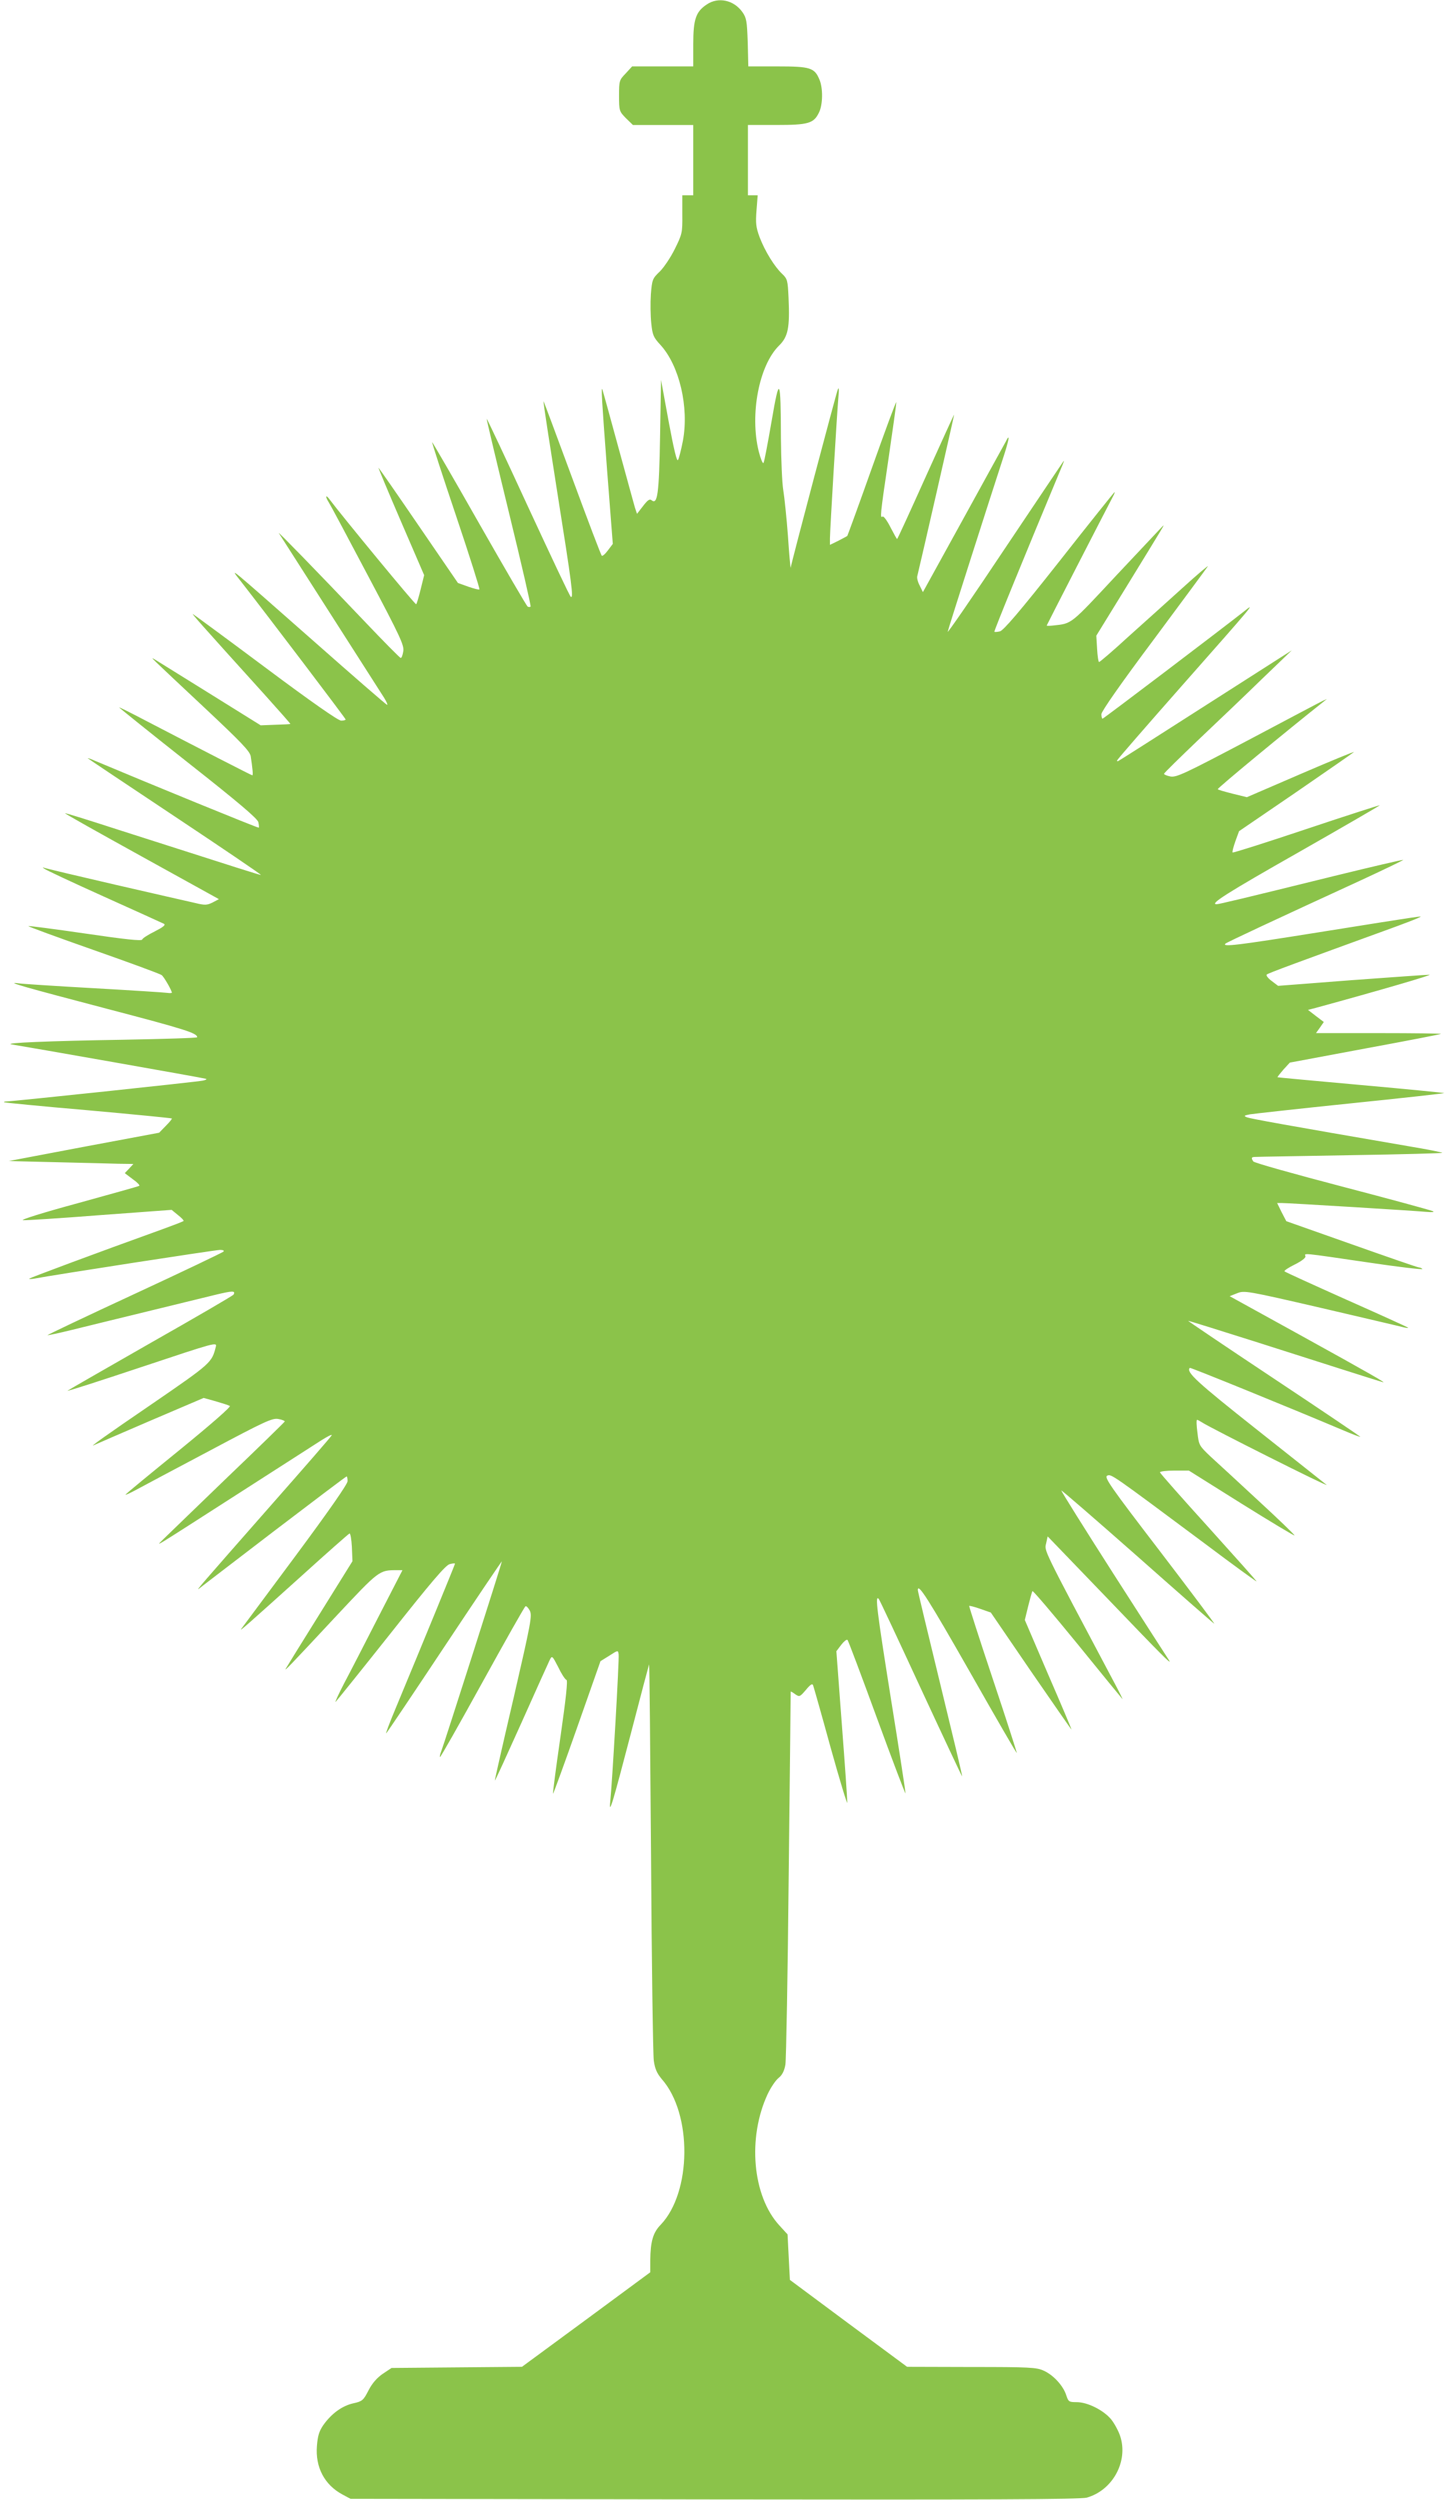<?xml version="1.0" standalone="no"?>
<!DOCTYPE svg PUBLIC "-//W3C//DTD SVG 20010904//EN"
 "http://www.w3.org/TR/2001/REC-SVG-20010904/DTD/svg10.dtd">
<svg version="1.0" xmlns="http://www.w3.org/2000/svg"
 width="742pt" height="1280pt" viewBox="0 0 742 1280"
 preserveAspectRatio="xMidYMid meet">
<g transform="translate(0,1280) scale(0.1,-0.1)"
fill="#8bc34a" stroke="none">
<path d="M3619 12777 c-56 -37 -69 -76 -69 -204 l0 -113 -156 0 -157 0 -33
-36 c-33 -34 -34 -38 -34 -114 0 -77 1 -80 35 -115 l36 -35 154 0 155 0 0
-180 0 -180 -28 0 -28 0 0 -98 c1 -94 -1 -101 -38 -176 -21 -43 -56 -95 -77
-116 -38 -36 -40 -42 -46 -117 -3 -44 -2 -110 2 -148 6 -60 11 -72 46 -110 98
-106 148 -320 116 -492 -9 -46 -20 -90 -25 -98 -6 -11 -21 53 -48 197 l-39
213 -5 -290 c-5 -296 -13 -352 -44 -326 -9 8 -20 0 -43 -30 l-31 -40 -11 33
c-5 18 -44 159 -86 313 -42 154 -78 285 -80 290 -8 22 -3 -56 24 -415 l29
-375 -25 -33 c-13 -18 -27 -30 -31 -28 -4 2 -72 182 -152 399 -80 217 -146
394 -147 393 -2 -1 31 -215 72 -475 73 -460 83 -537 68 -527 -5 2 -102 209
-218 459 -115 250 -211 454 -213 453 -1 -2 50 -217 114 -480 64 -262 114 -479
111 -482 -3 -3 -10 -3 -15 0 -5 3 -117 195 -248 425 -131 231 -240 418 -241
417 -2 -2 53 -171 122 -376 69 -205 123 -376 120 -378 -2 -3 -28 4 -57 14
l-53 19 -200 292 c-110 161 -203 295 -207 298 -3 4 48 -119 114 -272 l120
-278 -18 -73 c-10 -40 -20 -75 -23 -76 -5 -3 -380 452 -445 539 -19 25 -21 12
-2 -18 8 -12 98 -181 201 -376 167 -315 186 -357 180 -387 -3 -19 -9 -34 -13
-33 -4 0 -86 83 -182 184 -254 267 -454 472 -442 455 11 -17 500 -782 539
-843 13 -21 20 -38 15 -36 -6 2 -173 147 -371 322 -460 405 -438 388 -375 307
138 -177 534 -699 534 -704 0 -3 -10 -6 -23 -6 -15 0 -154 97 -383 268 -198
148 -367 272 -375 277 -13 9 28 -38 368 -414 72 -80 131 -147 130 -148 -1 -1
-36 -3 -77 -4 l-75 -3 -265 165 c-146 91 -272 169 -280 174 -19 10 -36 26 252
-244 195 -183 238 -228 242 -254 9 -60 13 -97 8 -97 -4 0 -271 137 -540 277
-78 41 -142 73 -142 71 0 -2 159 -130 354 -284 259 -204 355 -286 359 -304 3
-14 4 -26 2 -28 -3 -3 -555 223 -840 343 -22 10 -38 15 -35 12 3 -3 205 -138
450 -301 245 -163 441 -296 436 -296 -8 0 -86 25 -726 230 -151 49 -276 88
-277 86 -2 -2 175 -101 392 -221 l396 -219 -32 -17 c-29 -14 -39 -15 -88 -3
-31 7 -216 49 -411 94 -195 45 -359 84 -365 87 -7 4 -7 2 0 -4 6 -6 143 -70
305 -143 162 -73 301 -136 309 -140 11 -6 -3 -17 -46 -39 -34 -17 -63 -35 -65
-42 -3 -8 -88 1 -292 31 -158 23 -289 40 -291 38 -2 -2 148 -57 333 -122 185
-65 343 -123 350 -129 12 -9 52 -79 52 -90 0 -2 -10 -3 -23 -1 -12 2 -182 13
-377 24 -195 11 -368 22 -385 25 -75 10 36 -21 455 -131 401 -105 459 -124
460 -145 0 -4 -172 -9 -382 -13 -375 -6 -618 -16 -568 -24 59 -9 986 -172 995
-176 6 -2 -1 -6 -15 -9 -24 -6 -980 -107 -1009 -107 -8 0 -12 -2 -10 -4 2 -2
195 -21 429 -41 234 -21 427 -40 430 -42 2 -2 -12 -19 -31 -38 l-34 -35 -385
-72 -385 -73 245 -6 c135 -3 278 -7 319 -8 l74 -1 -22 -24 -22 -23 41 -31 c23
-16 38 -32 33 -34 -4 -3 -146 -42 -315 -89 -170 -46 -296 -85 -280 -87 15 -1
192 10 394 26 l367 27 33 -27 c18 -14 31 -28 28 -30 -3 -3 -50 -21 -105 -41
-361 -130 -681 -250 -685 -254 -3 -3 9 -3 26 0 100 19 928 147 951 147 16 0
23 -4 17 -9 -5 -5 -210 -103 -456 -217 -246 -114 -446 -209 -445 -211 2 -1 59
11 128 28 68 17 241 59 384 94 143 35 300 73 348 85 87 21 105 22 93 1 -4 -6
-195 -117 -424 -247 -229 -131 -421 -241 -426 -245 -5 -5 165 50 378 121 384
128 388 129 381 103 -20 -80 -24 -84 -321 -288 -252 -172 -337 -233 -299 -213
6 3 133 58 284 123 l274 117 61 -17 c34 -10 66 -20 73 -24 7 -4 -96 -94 -258
-226 -149 -121 -273 -223 -276 -228 -2 -4 24 8 59 27 35 19 204 109 376 200
282 150 317 166 348 160 19 -3 34 -10 32 -13 -2 -4 -133 -132 -293 -285 -159
-154 -306 -295 -325 -314 -42 -43 -89 -71 385 233 198 127 386 248 419 269 32
20 56 33 55 27 -2 -6 -144 -169 -315 -363 -362 -412 -384 -437 -364 -422 8 7
180 138 382 293 202 154 370 281 373 281 3 0 5 -11 5 -24 0 -15 -94 -150 -266
-382 -147 -198 -272 -366 -278 -374 -14 -19 30 20 312 274 128 116 237 212
242 214 4 2 10 -29 12 -69 l3 -73 -168 -270 c-93 -149 -171 -275 -174 -281 -8
-15 23 17 255 266 225 240 223 239 315 239 l28 0 -122 -237 c-67 -131 -146
-285 -177 -343 -30 -58 -49 -100 -43 -94 6 6 134 165 284 354 205 259 279 346
300 351 15 4 27 5 27 2 0 -4 -159 -392 -305 -743 -31 -74 -52 -130 -47 -125 6
6 141 207 301 448 160 241 291 435 291 432 0 -9 -299 -945 -311 -974 -5 -13
-8 -25 -6 -28 3 -2 100 170 217 382 117 212 216 388 221 390 4 3 14 -7 22 -22
13 -26 6 -61 -83 -448 -54 -231 -97 -421 -96 -422 2 -2 62 131 136 295 73 163
138 308 145 322 12 24 13 23 44 -37 16 -34 35 -63 42 -65 7 -2 -2 -90 -31
-292 -23 -158 -40 -289 -38 -291 1 -2 57 150 123 338 l120 341 45 28 c45 29
45 29 48 7 4 -21 -34 -675 -43 -754 -8 -77 14 -3 106 350 50 193 92 351 93
353 2 1 6 -442 10 -985 3 -544 10 -1013 14 -1044 6 -43 16 -65 41 -95 157
-178 153 -580 -6 -746 -39 -40 -52 -85 -53 -183 l0 -60 -328 -242 -329 -242
-334 -3 -334 -3 -45 -30 c-29 -20 -54 -48 -73 -85 -26 -51 -32 -56 -78 -66
-57 -13 -111 -52 -153 -111 -22 -32 -29 -56 -33 -107 -9 -109 39 -200 131
-249 l41 -22 1865 -3 c1387 -2 1875 0 1905 9 134 38 214 187 171 316 -9 27
-30 65 -46 85 -39 47 -121 88 -176 88 -40 0 -43 2 -54 36 -16 49 -66 103 -115
125 -36 17 -73 19 -370 19 l-330 1 -300 222 -300 223 -6 116 -6 117 -42 46
c-138 150 -164 449 -60 672 16 34 41 71 56 83 18 14 29 35 35 68 4 26 12 466
17 977 6 512 10 931 10 933 1 2 11 -4 23 -13 22 -15 24 -14 55 22 24 29 33 34
37 23 3 -8 44 -152 90 -320 47 -168 85 -294 85 -280 0 14 -12 194 -28 400
l-28 375 25 33 c14 18 28 29 32 25 4 -4 72 -185 151 -401 79 -216 145 -389
146 -385 1 5 -33 226 -76 493 -71 447 -81 526 -61 503 4 -4 101 -211 216 -460
115 -248 210 -450 211 -449 2 2 -49 214 -112 473 -63 259 -115 475 -115 481 0
39 54 -46 266 -418 131 -231 239 -418 241 -416 1 1 -53 170 -122 376 -69 206
-123 375 -122 377 2 2 28 -5 57 -15 l54 -19 205 -300 c114 -165 207 -300 208
-299 1 1 -52 127 -119 281 l-120 280 17 70 c10 39 19 73 22 78 2 4 106 -118
230 -270 124 -153 228 -280 231 -283 3 -3 -17 38 -45 90 -369 695 -355 668
-346 707 l8 36 309 -321 c275 -287 329 -341 313 -314 -3 4 -129 200 -281 437
-151 236 -273 431 -271 433 2 2 176 -149 387 -335 211 -187 389 -343 396 -347
6 -4 -119 163 -278 371 -256 334 -287 379 -270 387 21 9 18 11 504 -351 142
-107 260 -192 261 -191 1 2 -110 126 -246 277 -137 151 -249 278 -249 282 0 5
33 9 74 9 l74 0 271 -170 c149 -93 271 -166 270 -162 0 4 -83 84 -184 177
-101 94 -211 195 -245 226 -59 56 -61 59 -68 123 -5 36 -6 66 -2 66 3 0 14 -6
25 -13 40 -27 659 -338 638 -320 -12 10 -173 137 -357 283 -307 243 -364 295
-343 316 3 3 507 -202 786 -320 47 -20 86 -35 87 -33 1 1 -197 135 -441 297
-244 162 -442 296 -441 297 1 1 162 -49 357 -111 313 -100 595 -190 639 -203
27 -9 -62 42 -424 242 l-359 198 38 15 c37 15 49 13 434 -76 218 -51 407 -95
421 -99 14 -3 23 -4 20 -1 -3 3 -144 67 -315 143 -170 76 -313 141 -317 145
-4 3 19 19 52 35 36 18 58 35 55 43 -6 16 -21 18 312 -31 160 -24 289 -39 287
-35 -3 4 -11 8 -17 8 -7 0 -162 54 -346 119 l-334 118 -24 46 -23 47 24 0 c34
0 671 -39 736 -45 38 -3 49 -2 35 4 -11 5 -220 62 -465 126 -244 64 -448 121
-452 128 -12 18 -10 23 10 23 9 1 230 4 490 9 260 4 470 10 468 12 -3 3 -78
18 -168 33 -640 110 -815 142 -833 149 -17 7 -15 9 15 15 19 3 251 29 514 56
264 27 480 51 482 53 1 1 -189 20 -424 41 -235 21 -428 39 -430 40 -1 2 13 19
30 39 l33 36 385 72 c212 39 387 73 389 75 2 2 -141 4 -318 4 l-322 0 20 28
20 29 -41 31 -40 31 39 10 c333 91 603 170 583 170 -14 0 -194 -13 -400 -28
l-375 -29 -33 25 c-19 14 -30 29 -25 33 7 7 157 62 608 226 83 30 159 59 170
65 24 11 50 15 -520 -76 -407 -65 -488 -75 -470 -57 5 6 262 126 682 319 128
59 231 109 229 110 -2 2 -160 -35 -352 -82 -470 -116 -592 -145 -604 -145 -38
0 52 57 420 266 230 131 418 240 416 241 -1 1 -170 -53 -376 -122 -206 -69
-376 -123 -378 -120 -3 2 4 28 14 57 l19 52 290 198 c160 110 294 203 298 207
5 5 -117 -45 -270 -111 l-278 -120 -73 18 c-40 10 -75 20 -76 23 -3 5 356 301
539 446 l20 16 -20 -9 c-11 -5 -183 -96 -383 -202 -326 -172 -367 -191 -398
-186 -19 4 -34 10 -33 14 0 4 79 81 174 172 96 91 243 231 327 313 l153 147
-435 -278 c-239 -153 -441 -282 -449 -286 -8 -6 -12 -5 -10 1 2 6 150 176 329
379 377 427 382 433 320 383 -109 -86 -719 -549 -724 -549 -3 0 -6 10 -6 23 0
14 99 156 268 382 147 198 272 367 277 375 5 8 -53 -41 -129 -110 -76 -69
-202 -182 -280 -252 -77 -71 -144 -128 -148 -128 -3 0 -8 30 -10 68 l-4 67
160 260 c198 323 192 312 179 300 -5 -5 -112 -119 -237 -252 -238 -255 -225
-245 -323 -256 -18 -2 -33 -2 -33 0 0 2 288 563 342 666 5 9 7 17 5 17 -1 0
-129 -159 -282 -354 -206 -261 -287 -355 -305 -359 -14 -3 -26 -4 -28 -2 -3 3
155 389 343 840 10 22 15 38 12 35 -2 -3 -138 -205 -302 -450 -163 -245 -295
-436 -292 -425 5 23 219 691 277 869 38 114 45 155 20 104 -7 -12 -105 -191
-218 -396 l-206 -374 -16 33 c-10 18 -15 39 -13 48 16 64 190 826 189 828 -1
1 -66 -142 -145 -317 -79 -176 -145 -320 -147 -320 -2 0 -17 27 -34 60 -17 34
-35 58 -40 55 -14 -9 -14 -1 30 297 22 150 40 280 40 288 -1 8 -56 -142 -124
-333 -68 -192 -126 -350 -127 -351 -2 -2 -23 -13 -46 -25 l-43 -21 0 33 c0 39
37 658 44 732 3 34 2 44 -4 30 -7 -16 -236 -880 -241 -912 -1 -4 -8 69 -14
162 -7 94 -18 199 -24 235 -6 36 -11 155 -12 265 -1 315 -7 327 -48 87 -19
-110 -37 -206 -41 -212 -4 -7 -15 21 -25 60 -46 189 2 439 104 540 47 46 56
92 49 246 -4 88 -6 96 -32 121 -39 36 -89 117 -116 188 -19 51 -21 72 -16 138
l6 77 -25 0 -25 0 0 180 0 180 145 0 c165 0 192 8 219 64 20 41 21 125 2 169
-25 60 -47 67 -215 67 l-149 0 -3 123 c-4 110 -6 125 -28 156 -44 61 -123 78
-182 38z"/>
</g>
</svg>
